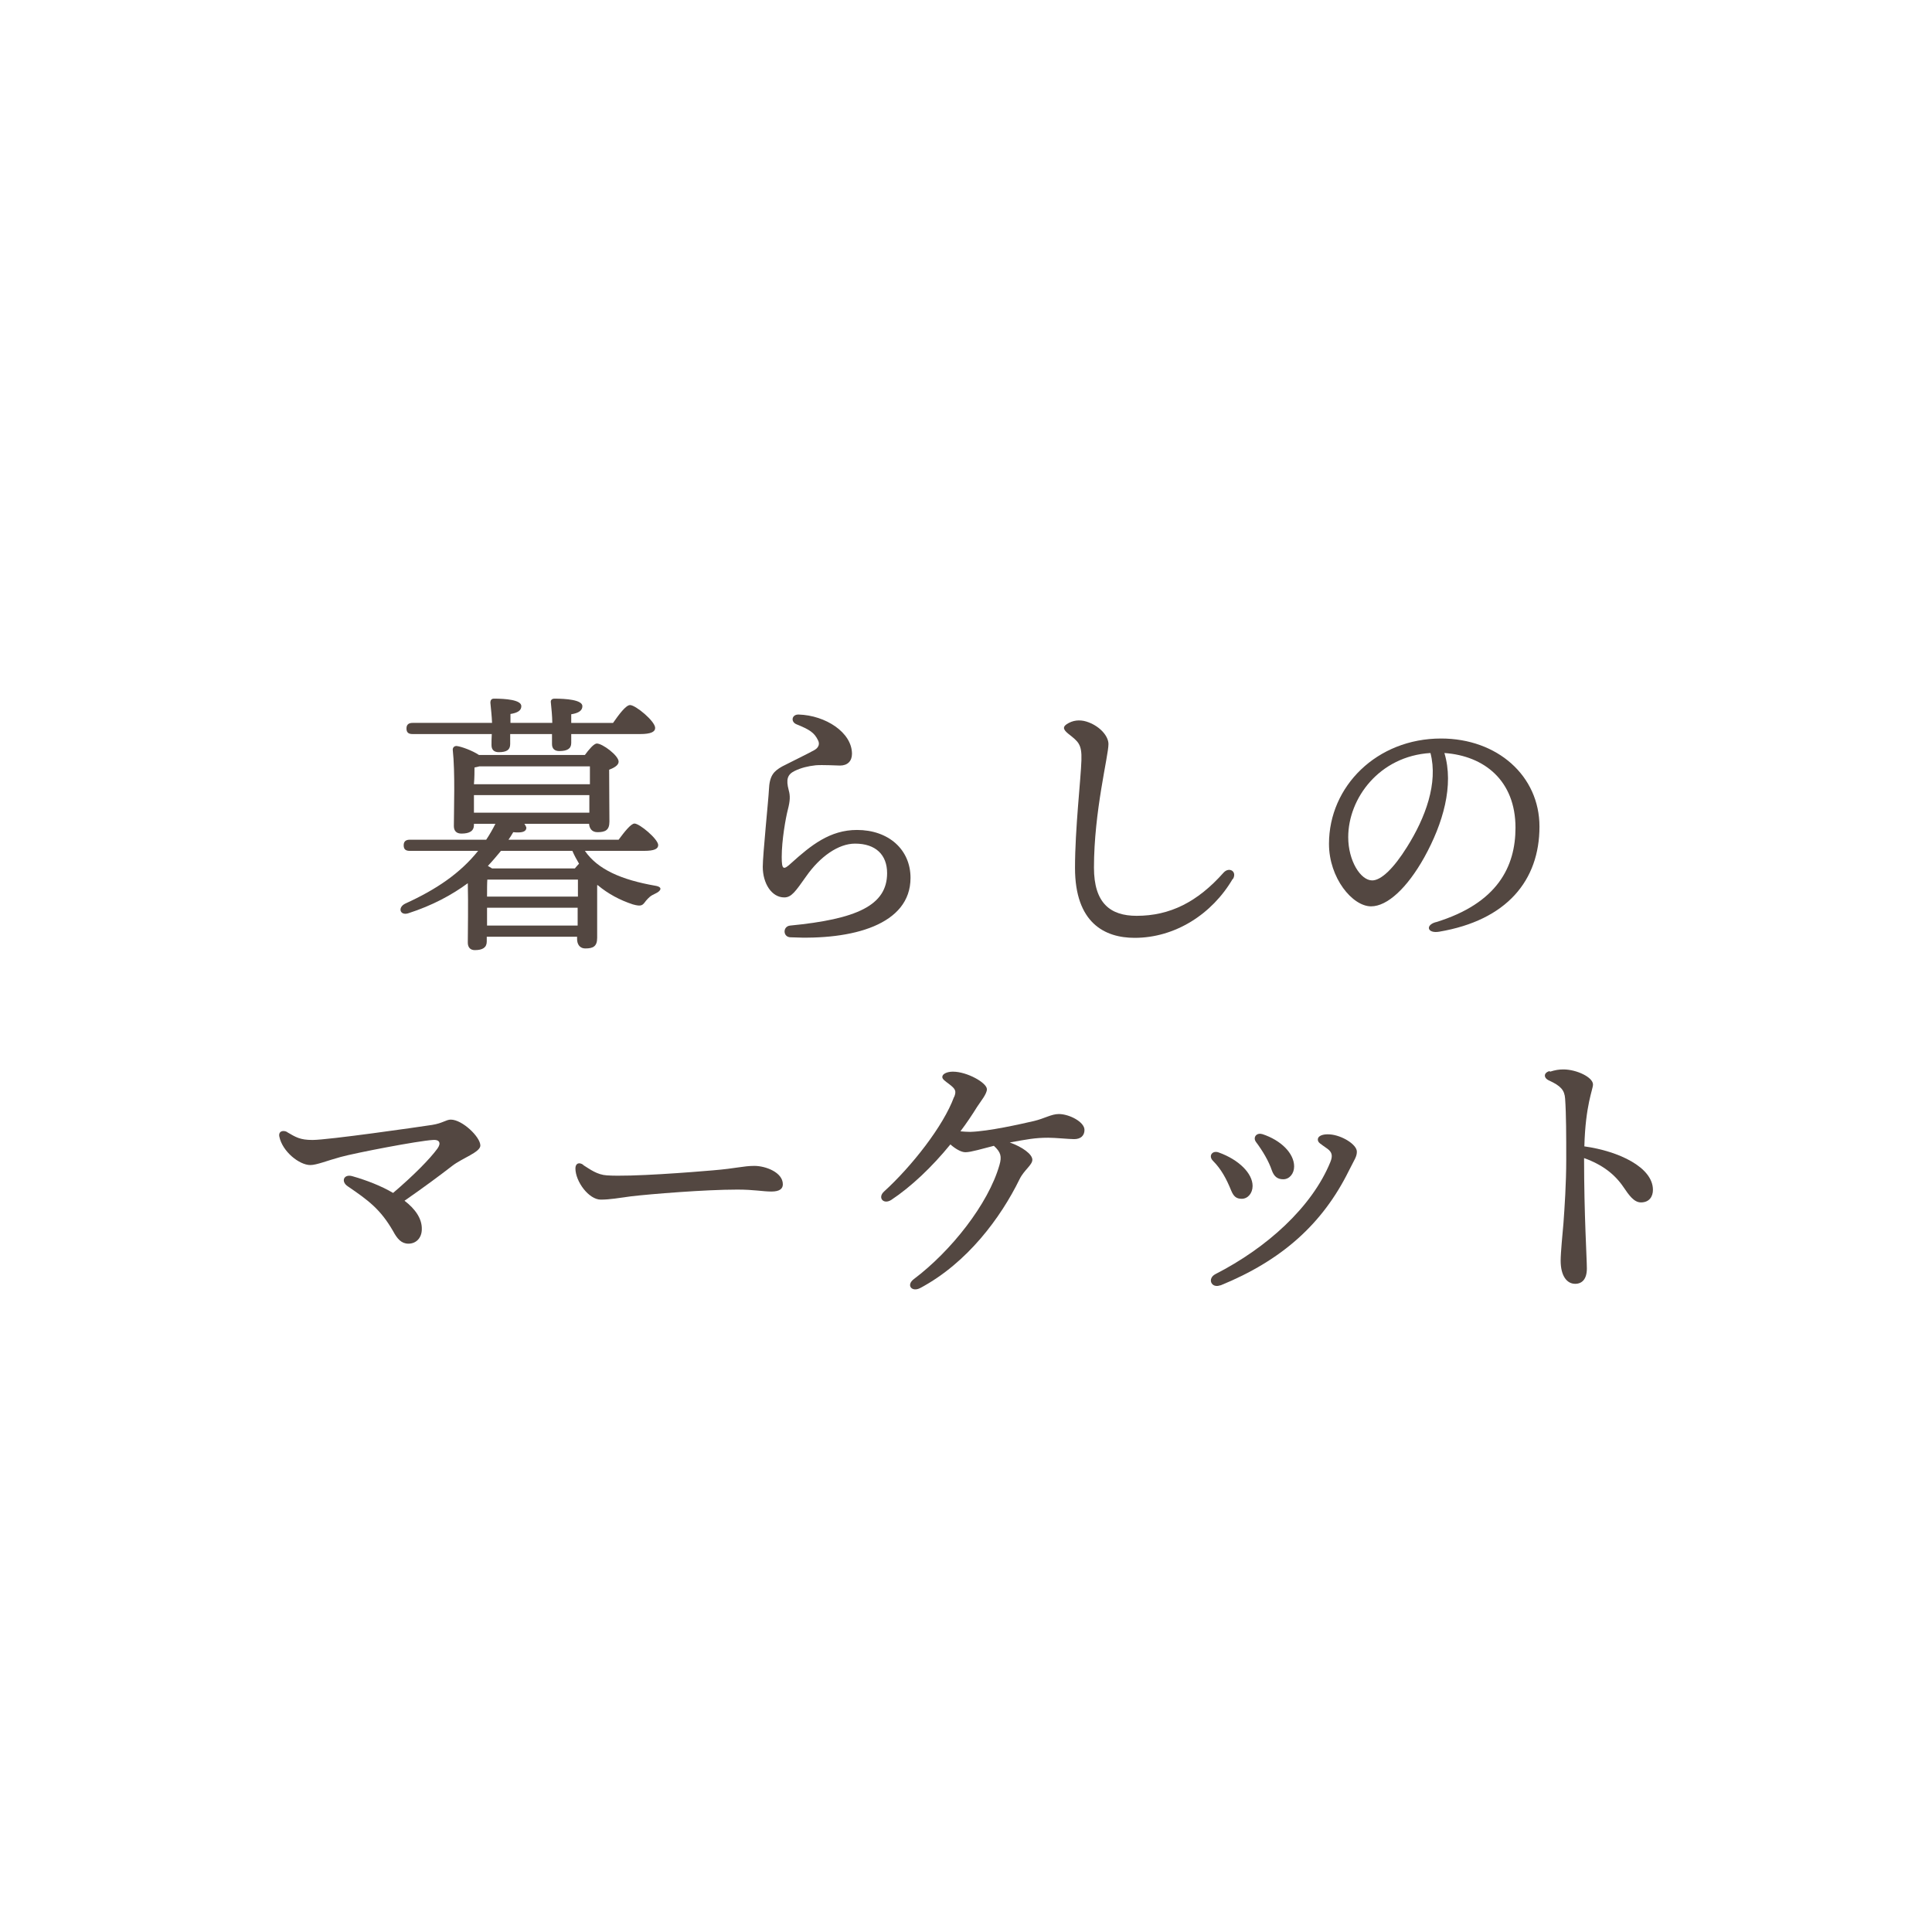 <?xml version="1.0" encoding="UTF-8"?><svg id="_レイヤー_2" xmlns="http://www.w3.org/2000/svg" viewBox="0 0 69.3 69.3"><defs><style>.cls-1{fill:none;}.cls-2{fill:#534741;}</style></defs><g id="_レイヤー_1-2"><circle class="cls-1" cx="34.65" cy="34.65" r="34.65"/><path class="cls-2" d="M20.98,30.52c.46.67,1.32,1.04,2.52,1.25.31.05.18.2.03.27-.22.1-.26.16-.36.27-.12.16-.15.22-.47.13-.46-.15-.89-.38-1.26-.69h-.02c0,.56,0,1.6,0,1.89,0,.31-.15.38-.42.38-.23,0-.3-.18-.3-.34v-.08h-3.24v.17c0,.22-.15.31-.43.31-.16,0-.25-.1-.25-.27,0-.38.02-1.39,0-2.13-.57.42-1.27.8-2.14,1.08-.29.09-.39-.21-.1-.35,1.12-.51,1.97-1.09,2.61-1.89h-2.45c-.13,0-.22-.04-.22-.2,0-.15.09-.2.22-.2h2.74c.12-.18.23-.37.33-.57h-.77v.04c0,.22-.16.31-.45.31-.18,0-.27-.1-.27-.27,0-.6.05-1.91-.04-2.74,0-.08.06-.14.15-.13.16.02.55.16.79.32h3.8c.14-.19.32-.41.43-.41.2,0,.78.43.78.65,0,.13-.16.22-.34.29,0,.55.01,1.57.01,1.86,0,.31-.15.38-.43.38-.21,0-.29-.15-.3-.3h-2.32s.08.11.07.16c-.02.13-.17.17-.47.14-.05.09-.11.18-.17.27h3.95c.2-.27.44-.58.57-.58.18,0,.84.55.85.77,0,.14-.14.21-.51.21h-2.13ZM14.8,26.33c-.13,0-.22-.04-.22-.2,0-.15.09-.2.22-.2h2.85c-.01-.25-.04-.51-.06-.72,0-.1.04-.15.13-.15.4,0,.98.04.98.27,0,.16-.14.24-.39.28v.32h1.5c0-.24-.03-.51-.05-.72-.02-.1.04-.15.13-.15.4,0,1,.04,1,.27,0,.16-.14.25-.4.29v.31h1.5c.21-.3.46-.64.61-.64.2,0,.9.58.9.82,0,.14-.15.22-.54.22h-2.47v.32c0,.21-.15.29-.43.29-.16,0-.26-.08-.26-.25,0-.1,0-.23,0-.36h-1.5v.36c0,.21-.13.29-.41.29-.16,0-.26-.08-.26-.25,0-.11,0-.25.01-.4h-2.85ZM17.19,27.49s-.11.03-.17.04c0,.12,0,.38-.02.6h4.16v-.64h-3.97ZM17.01,29.15h4.13v-.63s-4.14,0-4.14,0v.63ZM20.73,32.16v-.61h-3.25c-.01.13-.01.38-.01.61h3.26ZM20.72,33.2v-.64h-3.25v.64h3.25ZM17.97,30.52c-.15.18-.3.36-.47.54.05.03.1.06.15.09h2.97c.05-.06.1-.12.15-.17-.09-.15-.17-.3-.24-.46h-2.56Z"/><path class="cls-2" d="M28.29,28.34c.06.21.05.39-.03.7-.08.31-.22,1.1-.22,1.7,0,.46.06.48.34.22.71-.64,1.39-1.19,2.36-1.19,1.13,0,1.92.7,1.92,1.72,0,1.68-2.08,2.24-4.31,2.13-.27-.01-.28-.39-.01-.42,2.38-.23,3.48-.72,3.48-1.88,0-.66-.41-1.06-1.15-1.06-.6,0-1.26.47-1.75,1.17-.39.55-.53.76-.79.76-.45,0-.77-.5-.77-1.1,0-.43.21-2.47.22-2.75.02-.53.18-.68.48-.85.13-.07,1.01-.5,1.16-.59.15-.09.19-.22.12-.35-.13-.27-.3-.38-.77-.57-.22-.09-.17-.36.08-.35.96.03,1.91.64,1.91,1.41,0,.26-.16.42-.43.42-.05,0-.65-.03-.87-.01-.28.03-.52.09-.75.2-.27.13-.32.31-.22.69Z"/><path class="cls-2" d="M44.22,31.52c-.74,1.27-2.07,2.12-3.52,2.12-1.07,0-2.14-.53-2.14-2.51,0-1.4.21-3.19.23-3.86.02-.59-.12-.67-.47-.95-.21-.17-.21-.27.02-.39.23-.12.48-.11.71-.02.42.16.71.5.71.78,0,.43-.52,2.41-.52,4.43,0,1.28.59,1.73,1.53,1.73,1.19,0,2.18-.49,3.12-1.55.2-.22.5-.04.33.24h0Z"/><path class="cls-2" d="M51.5,33.08c2.22-.68,2.86-2,2.86-3.39,0-1.69-1.12-2.58-2.55-2.68.35,1.16-.05,2.53-.72,3.74-.62,1.11-1.33,1.76-1.91,1.76-.67,0-1.51-1.02-1.51-2.24,0-2.07,1.72-3.78,4.02-3.78,2.02,0,3.53,1.34,3.53,3.16,0,1.93-1.17,3.36-3.6,3.77-.42.07-.5-.23-.13-.34ZM49.22,31.58c.32,0,.77-.43,1.25-1.2.66-1.05,1.12-2.29.84-3.37-1.83.11-2.95,1.62-2.95,3.02,0,.84.44,1.55.86,1.55Z"/><path class="cls-2" d="M10.3,40.61c.31.18.46.28.91.28.56,0,3.77-.46,4.29-.54.38-.06.5-.19.67-.19.41,0,1.06.62,1.06.93,0,.24-.65.45-1.01.73-.44.34-.99.75-1.71,1.25.38.29.63.64.62,1.02,0,.31-.2.52-.48.52-.25,0-.4-.17-.55-.45-.45-.78-.88-1.1-1.63-1.61-.25-.17-.14-.45.17-.36.49.14,1.02.34,1.46.6.74-.63,1.32-1.22,1.59-1.59.15-.21.06-.33-.16-.31-.53.03-2.76.46-3.31.61-.48.13-.86.29-1.09.29-.39,0-1-.48-1.11-1.02-.04-.19.13-.25.29-.16Z"/><path class="cls-2" d="M20.92,41.79c.24.15.5.35.85.37.85.06,3.11-.12,3.8-.18.85-.07,1.09-.16,1.49-.16s1.02.23,1.02.66c0,.15-.1.26-.41.26s-.62-.07-1.22-.07c-1.17,0-3.11.16-3.8.24-.45.06-.77.12-1.1.12-.43,0-.91-.65-.91-1.12,0-.17.12-.24.28-.13Z"/><path class="cls-2" d="M34.23,39.34c.08-.21.04-.28-.18-.45-.16-.12-.25-.18-.25-.26,0-.11.17-.19.38-.19.51,0,1.22.4,1.22.63,0,.17-.22.43-.35.63-.18.29-.38.59-.6.88.12.01.22.02.35.02.67-.02,1.81-.28,2.29-.39.38-.09.62-.25.89-.25.37,0,.92.28.92.57,0,.2-.13.33-.37.33-.19,0-.67-.05-.93-.05-.48,0-.77.06-1.38.17.45.16.81.42.81.62,0,.19-.3.37-.46.7-.67,1.37-1.87,3-3.56,3.9h0c-.3.16-.52-.1-.23-.32,1.33-1,2.67-2.69,3.07-4.09.09-.31.05-.46-.2-.69-.4.1-.82.23-1.02.23-.16,0-.37-.13-.54-.28-.66.81-1.41,1.52-2.12,1.99-.28.18-.5-.08-.26-.3.99-.9,2.13-2.35,2.51-3.39Z"/><path class="cls-2" d="M43.72,41.34c.72.26,1.21.75,1.21,1.2,0,.26-.17.46-.39.46-.19,0-.29-.08-.38-.3-.17-.42-.36-.77-.65-1.06-.18-.18-.02-.39.21-.3ZM43.78,46.1c-.33.13-.49-.24-.18-.4,1.84-.94,3.46-2.4,4.12-4.02.09-.22.06-.35-.1-.47-.26-.19-.35-.22-.35-.34s.17-.2.43-.18c.43.03.97.36.97.62,0,.18-.08.27-.29.69-.94,1.9-2.4,3.21-4.61,4.11h0ZM45.28,40.68c.67.22,1.14.69,1.14,1.16,0,.26-.17.46-.39.46-.21,0-.33-.1-.41-.32-.11-.33-.33-.7-.57-1.02-.12-.17.03-.34.22-.28Z"/><path class="cls-2" d="M55.6,38.44c.19-.06.32-.08.48-.08.47,0,1.06.28,1.06.54,0,.18-.27.73-.31,2.22,1.23.17,2.46.75,2.46,1.56,0,.24-.13.45-.43.45-.25,0-.43-.26-.62-.54-.31-.46-.75-.81-1.42-1.05,0,2.05.1,3.6.1,3.96,0,.38-.17.55-.42.55-.3,0-.52-.29-.52-.83,0-.29.07-.99.1-1.34.04-.55.1-1.43.1-2.28s0-1.61-.04-2.19c-.02-.31-.16-.46-.57-.65-.21-.09-.21-.28.01-.34h0Z"/></g></svg>